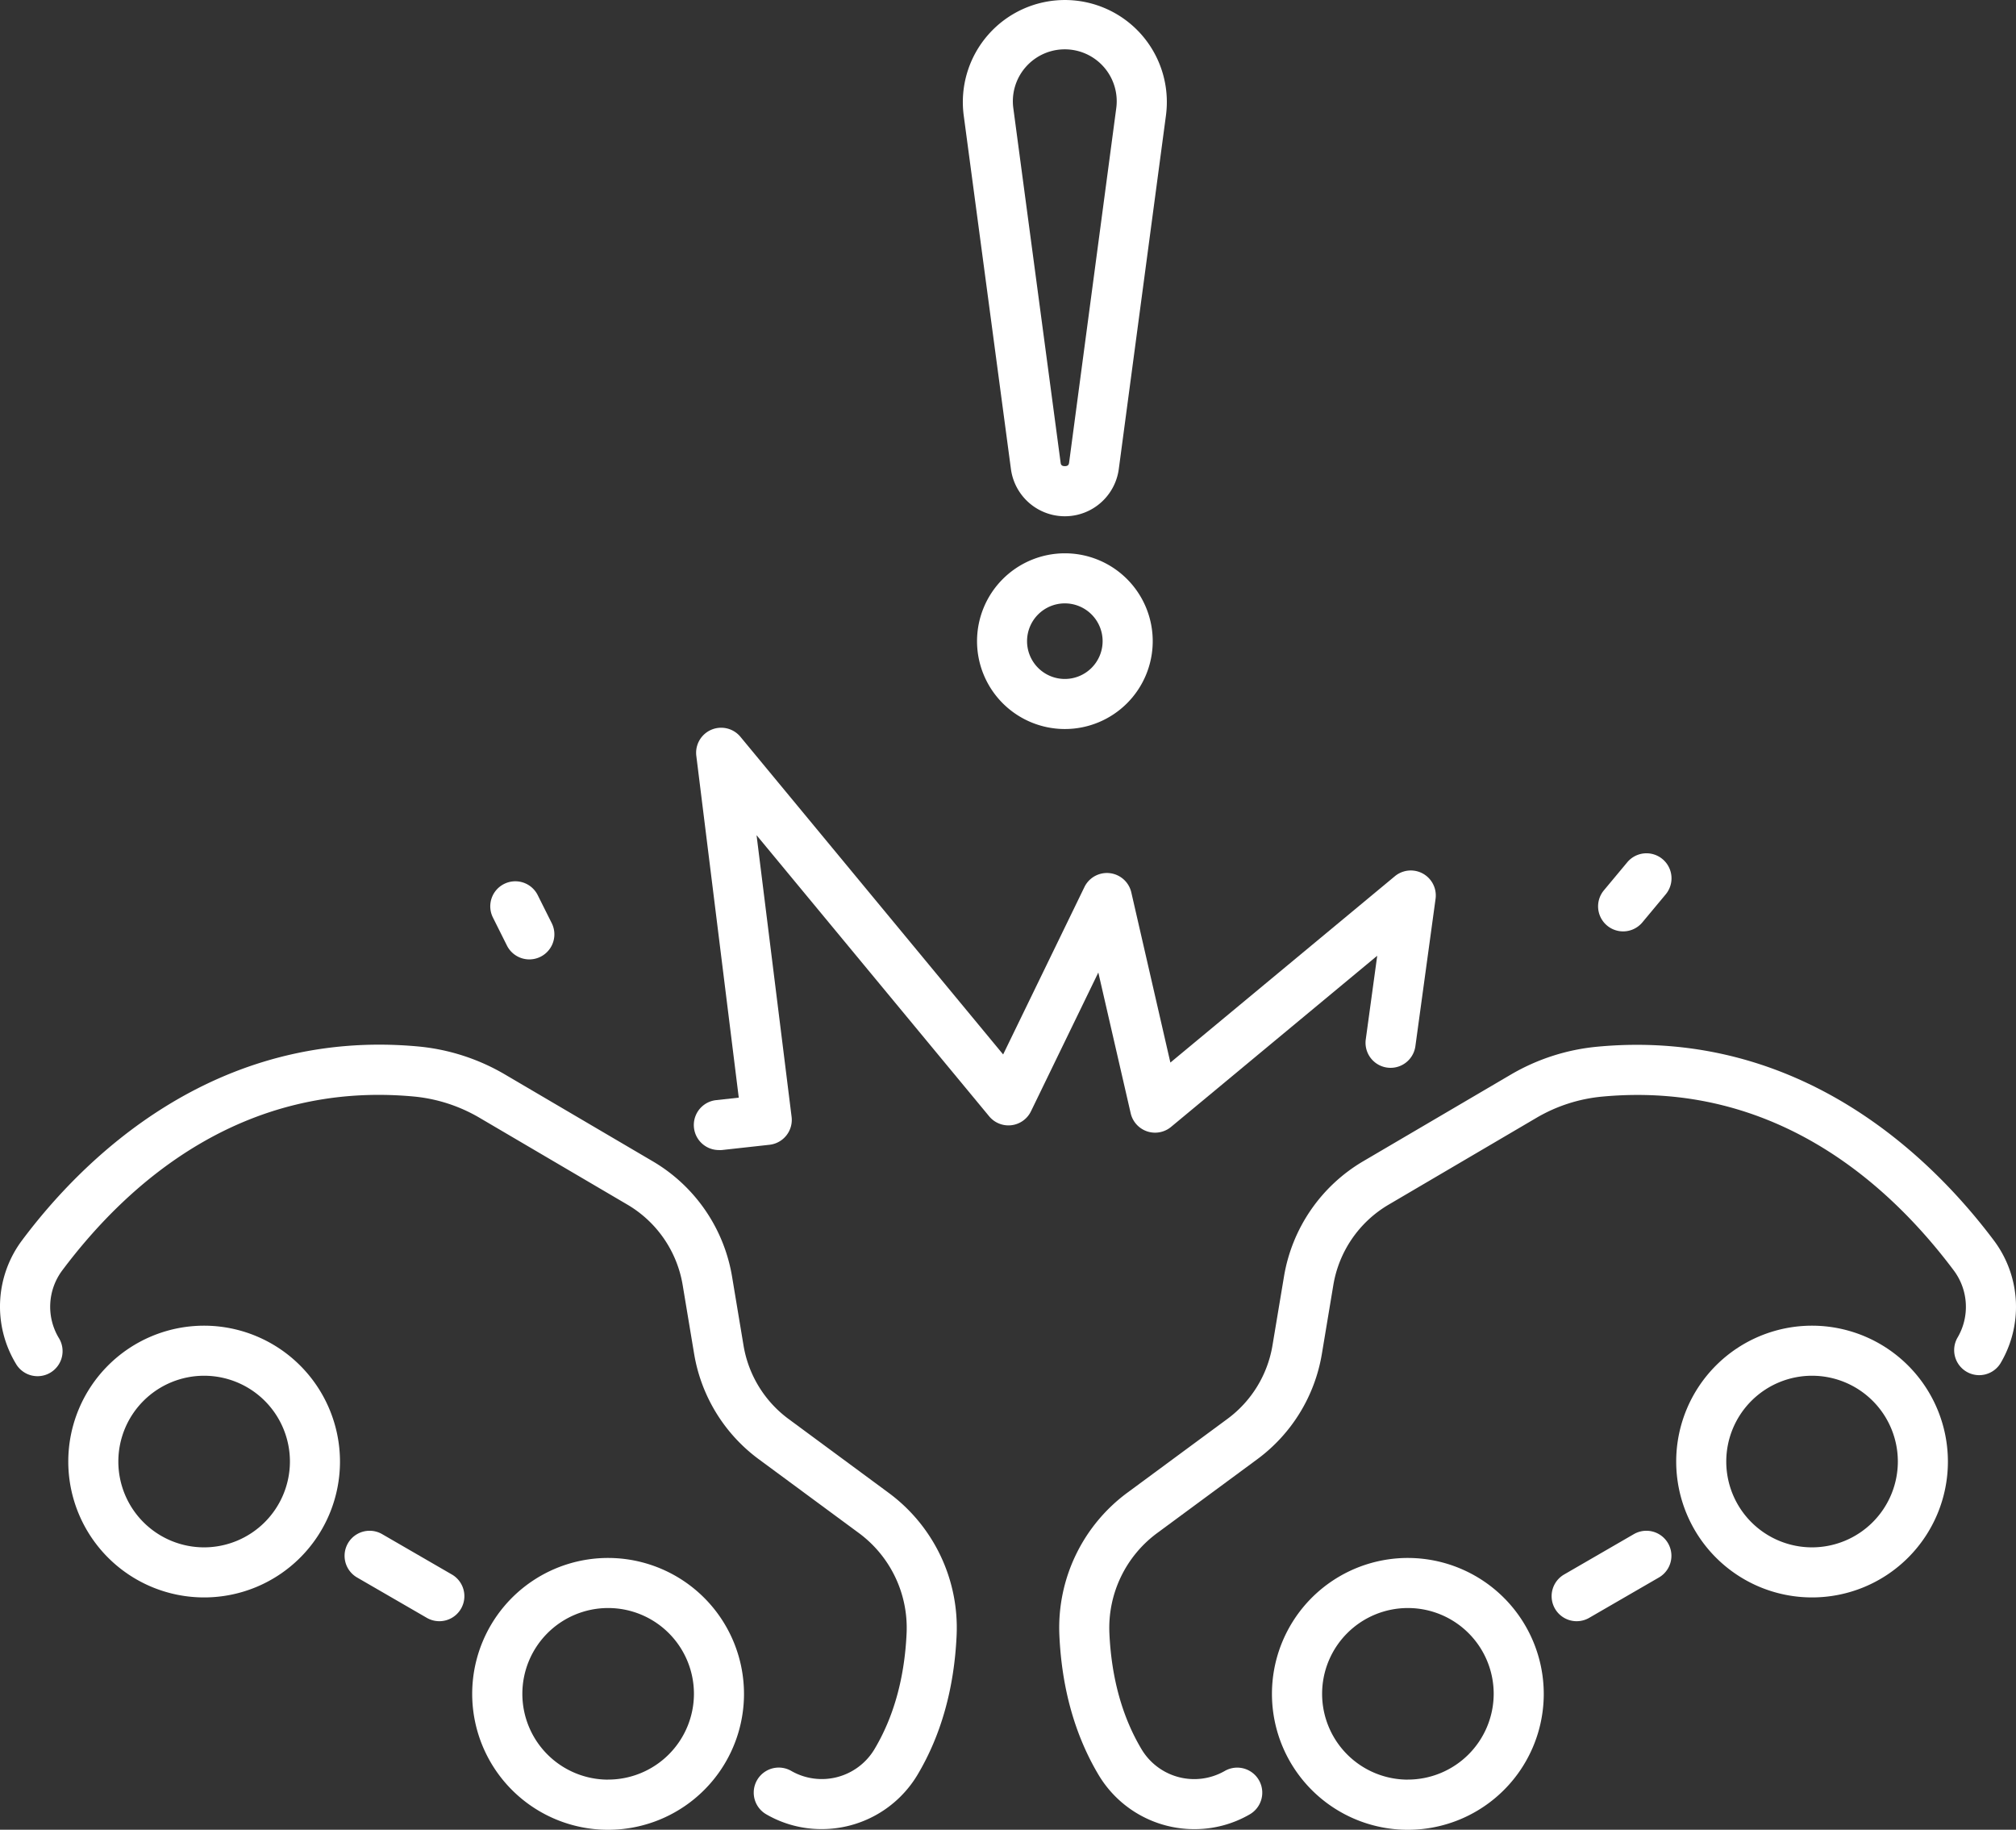 <?xml version="1.0" encoding="UTF-8"?>
<svg xmlns="http://www.w3.org/2000/svg" viewBox="0 0 431.68 391.74">
  <rect x="0" y="0" width="431.68" height="391.74" fill="#333333" stroke="none"/>
  <title></title>
  <g data-name="Layer 2" id="Layer_2">
    <g data-name="car, accident, collision, crash, damage, traffic, vehicle, broken, injury, repair" id="car_accident_collision_crash_damage_traffic_vehicle_broken_injury_repair">
      <path d="M349.85,328.45l-14.93,8.64a5.36,5.36,0,0,0,5.37,9.28l14.93-8.64a5.36,5.36,0,1,0-5.37-9.28Z" fill="#fff"></path>
      <path d="M301.47,333.55a29.1,29.1,0,1,0,29.09,29.09A29.13,29.13,0,0,0,301.47,333.55Zm0,47.46a18.37,18.37,0,1,1,18.37-18.37A18.4,18.4,0,0,1,301.47,381Z" fill="#fff"></path>
      <path d="M96.76,337.09l-14.93-8.64a5.36,5.36,0,0,0-5.37,9.28l14.93,8.64a5.36,5.36,0,1,0,5.37-9.28Z" fill="#fff"></path>
      <path d="M130.21,333.55a29.1,29.1,0,1,0,29.1,29.09A29.12,29.12,0,0,0,130.21,333.55Zm0,47.46a18.37,18.37,0,1,1,18.38-18.37A18.39,18.39,0,0,1,130.21,381Z" fill="#fff"></path>
      <path d="M242.11,238.34a5.36,5.36,0,0,0,8.65,2.92l44.14-36.64-2.45,17.89A5.36,5.36,0,1,0,303.07,224l4.32-31.54a5.35,5.35,0,0,0-8.73-4.85l-48.05,39.88L242.23,191a5.36,5.36,0,0,0-10-1.14l-17.43,35.89-56.25-68a5.36,5.36,0,0,0-9.45,4.08L158.19,235l-4.83.53a5.36,5.36,0,0,0,.58,10.69,5.83,5.83,0,0,0,.59,0l10.24-1.13a5.36,5.36,0,0,0,4.73-6L162,178.81,211.81,239a5.36,5.36,0,0,0,8.95-1.08l14.42-29.71Z" fill="#fff"></path>
      <path d="M342.06,224.09A44.89,44.89,0,0,0,323.62,230l-31.69,18.6a35.35,35.35,0,0,0-17,24.73L272.48,288a24.55,24.55,0,0,1-9.7,15.81l-21.29,15.7a35.92,35.92,0,0,0-14.65,30.56c.51,11.41,3.35,21.49,8.44,30a23.86,23.86,0,0,0,20.5,11.54,23.53,23.53,0,0,0,11.83-3.17,5.36,5.36,0,1,0-5.37-9.28,13.14,13.14,0,0,1-17.77-4.6c-4.16-6.94-6.49-15.33-6.92-24.94a25.23,25.23,0,0,1,10.3-21.45l21.29-15.7a35.23,35.23,0,0,0,13.92-22.68l2.44-14.65a24.66,24.66,0,0,1,11.86-17.24l31.69-18.61a34,34,0,0,1,14-4.51c36.65-3.42,61.18,18.36,75.31,37.22a13,13,0,0,1,.75,14.46,5.36,5.36,0,0,0,9.22,5.46,23.67,23.67,0,0,0-1.39-26.35C414,248.33,385.84,220,342.06,224.09Z" fill="#fff"></path>
      <path d="M388,283.82a29.09,29.09,0,1,0,29.1,29.09A29.12,29.12,0,0,0,388,283.82Zm0,47.46a18.37,18.37,0,1,1,18.38-18.37A18.39,18.39,0,0,1,388,331.28Z" fill="#fff"></path>
      <path d="M190.19,319.54,168.9,303.83A24.55,24.55,0,0,1,159.2,288l-2.44-14.65a35.37,35.37,0,0,0-17-24.73L108.06,230a44.89,44.89,0,0,0-18.44-5.95c-43.78-4.06-72,24.24-84.88,41.47a23.67,23.67,0,0,0-1.39,26.35,5.36,5.36,0,1,0,9.22-5.46A13,13,0,0,1,13.32,272C27.45,253.13,52,231.36,88.63,234.76a34.14,34.14,0,0,1,14,4.52l31.69,18.61a24.66,24.66,0,0,1,11.86,17.24l2.44,14.65a35.23,35.23,0,0,0,13.92,22.68l21.29,15.7a25.23,25.23,0,0,1,10.3,21.45c-.43,9.61-2.76,18-6.92,24.94a13.14,13.14,0,0,1-17.77,4.6,5.36,5.36,0,1,0-5.37,9.28,23.53,23.53,0,0,0,11.83,3.17,23.89,23.89,0,0,0,20.51-11.54c5.08-8.48,7.92-18.56,8.43-30A35.89,35.89,0,0,0,190.19,319.54Z" fill="#fff"></path>
      <path d="M43.71,283.82A29.09,29.09,0,1,0,72.8,312.91,29.13,29.13,0,0,0,43.71,283.82Zm0,47.46a18.37,18.37,0,1,1,18.37-18.37A18.4,18.4,0,0,1,43.71,331.28Z" fill="#fff"></path>
      <path d="M107.94,189.25a5.35,5.35,0,0,0-2.39,7.19l3,6a5.36,5.36,0,1,0,9.59-4.8l-3-6A5.36,5.36,0,0,0,107.94,189.25Z" fill="#fff"></path>
      <path d="M351.67,197.48l5-6a5.36,5.36,0,0,0-8.23-6.87l-5,6a5.36,5.36,0,1,0,8.23,6.87Z" fill="#fff"></path>
      <path d="M244.45,7.45a21.85,21.85,0,0,0-38.09,17.28l10.11,75.71a11.65,11.65,0,0,0,23.09,0l10.1-75.71A21.85,21.85,0,0,0,244.45,7.45ZM239,23.31,228.93,99c-.05.34-.11.8-.92.8s-.87-.46-.91-.8L217,23.31a11.12,11.12,0,1,1,22,0Z" fill="#fff"></path>
      <path d="M209.21,137.27A18.81,18.81,0,1,0,228,118.46,18.82,18.82,0,0,0,209.21,137.27Zm26.89,0a8.09,8.09,0,1,1-8.09-8.09A8.09,8.09,0,0,1,236.1,137.27Z" fill="#fff"></path>
    </g>
  </g>
</svg>
